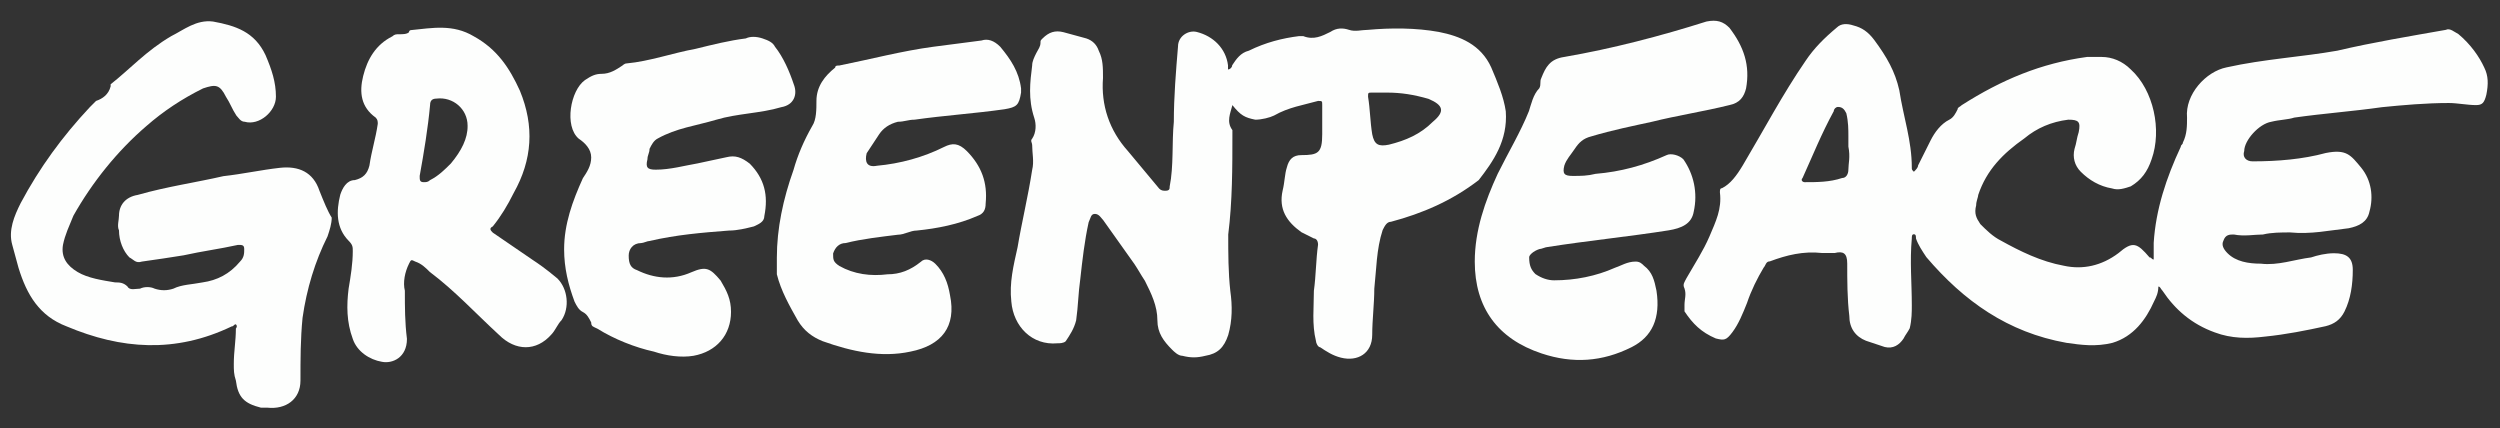 <?xml version="1.0" encoding="utf-8"?>
<!-- Generator: Adobe Illustrator 22.0.1, SVG Export Plug-In . SVG Version: 6.00 Build 0)  -->
<svg version="1.1" id="Livello_1" xmlns="http://www.w3.org/2000/svg" xmlns:xlink="http://www.w3.org/1999/xlink" x="0px" y="0px"
	 viewBox="0 0 1080 185" style="enable-background:new 0 0 1080 185;" xml:space="preserve">
<rect x="0" y="0" width="1080" height="185" fill="#333333" stroke="none"/>
<style type="text/css">
	.st0{fill:#FDFEFD;}
</style>
<g>
	<path class="st0" d="M1062,14.7c-1.8-0.9-3.6-2.7-5.4-1.8c-15.3,2.7-31.6,5.4-46.9,9c-15.3,2.7-31.6,3.6-47.8,7.2
		c-9,1.8-18,11.7-17.1,21.7c0,3.6,0,7.2-1.8,10.8c0,0.9-0.9,0.9-0.9,1.8c-6.3,13.5-10.8,27.1-11.7,41.5c0,2.7,0,4.5,0,7.2
		c-0.9,0-0.9-0.9-1.8-0.9c-5.4-6.3-7.2-7.2-13.5-1.8c-7.2,5.4-15.3,7.2-23.5,5.4c-9.9-1.8-19-6.3-27.1-10.8c-3.6-1.8-6.3-4.5-9-7.2
		c-1.8-2.7-2.7-4.5-1.8-8.1c0-1.8,0.9-3.6,0.9-4.5c3.6-10.8,10.8-18,19.9-24.4c5.4-4.5,11.7-7.2,19-8.1c4.5,0,5.4,0.9,4.5,5.4
		c-0.9,2.7-0.9,4.5-1.8,7.2c-0.9,3.6,0,7.2,2.7,9.9c3.6,3.6,8.1,6.3,13.5,7.2c2.7,0.9,5.4,0,8.1-0.9c4.5-2.7,7.2-6.3,9-11.7
		c4.5-12.6,0.9-29.8-9-38.8c-3.6-3.6-8.1-5.4-12.6-5.4c-1.8,0-4.5,0-6.3,0c-19.9,2.7-37,9.9-54.1,20.8c-0.9,0.9-1.8,0.9-1.8,1.8
		c-0.9,1.8-1.8,3.6-3.6,4.5c-3.6,1.8-6.3,5.4-8.1,9c-1.8,3.6-3.6,7.2-5.4,10.8c0,0.9-0.9,1.8-1.8,2.7c-0.9-0.9-0.9-0.9-0.9-1.8
		c0-11.7-3.6-21.7-5.4-33.4c-1.8-8.1-5.4-14.4-10.8-21.7c-2.7-3.6-5.4-5.4-9-6.3c-2.7-0.9-5.4-0.9-7.2,0.9c-5.4,4.5-9.9,9-13.5,14.4
		c-9.9,14.4-18,29.8-27.1,45.1c-2.7,4.5-5.4,8.1-9,9.9c-0.9,0-0.9,0.9-0.9,1.8c0.9,7.2-1.8,12.6-4.5,19c-2.7,6.3-6.3,11.7-9.9,18
		c-0.9,1.8-1.8,2.7-0.9,4.5c0.9,2.7,0,4.5,0,7.2c0,0.9,0,1.8,0,2.7c3.6,5.4,7.2,9,13.5,11.7c3.6,0.9,4.5,0.9,7.2-2.7
		c2.7-3.6,4.5-8.1,6.3-12.6c1.8-5.4,4.5-10.8,7.2-15.3c0.9-0.9,0.9-2.7,2.7-2.7c7.2-2.7,14.4-4.5,22.6-3.6c1.8,0,3.6,0,5.4,0
		c3.6-0.9,5.4,0,5.4,4.5c0,7.2,0,15.3,0.9,22.6c0,5.4,2.7,9,7.2,10.8c2.7,0.9,5.4,1.8,8.1,2.7c3.6,0.9,6.3-0.9,8.1-3.6
		c0.9-1.8,1.8-2.7,2.7-4.5c0.9-3.6,0.9-7.2,0.9-9.9c0-9.9-0.9-19,0-28.9c0-0.9,0-1.8,0.9-1.8c0.9,0,0.9,0.9,0.9,1.8
		c0.9,2.7,2.7,5.4,4.5,8.1c16.2,19,35.2,32.5,60.5,37c6.3,0.9,12.6,1.8,19.9,0c9-2.7,14.4-9.9,18-18c0.9-1.8,1.8-3.6,1.8-6.3
		c0.9,0,0.9,0.9,1.8,1.8c5.4,8.1,12.6,14.4,22.6,18c7.2,2.7,14.4,2.7,21.7,1.8c9-0.9,18-2.7,26.2-4.5c3.6-0.9,6.3-2.7,8.1-6.3
		c2.7-5.4,3.6-11.7,3.6-18c0-5.4-2.7-7.2-8.1-7.2c-3.6,0-7.2,0.9-9.9,1.8c-7.2,0.9-14.4,3.6-21.7,2.7c-5.4,0-10.8-0.9-14.4-4.5
		c-1.8-1.8-2.7-3.6-1.8-5.4c0.9-2.7,2.7-2.7,4.5-2.7c4.5,0.9,9,0,12.6,0c3.6-0.9,8.1-0.9,11.7-0.9c9,0.9,17.1-0.9,25.3-1.8
		c4.5-0.9,8.1-2.7,9-7.2c1.8-6.3,0.9-13.5-3.6-19c-4.5-5.4-6.3-8.1-15.3-6.3c-9.9,2.7-20.8,3.6-31.6,3.6c-2.7,0-4.5-1.8-3.6-4.5
		c0-4.5,6.3-11.7,11.7-12.6c3.6-0.9,7.2-0.9,9.9-1.8c12.6-1.8,25.3-2.7,37.9-4.5c9-0.9,19-1.8,28.9-1.8c3.6,0,8.1,0.9,11.7,0.9
		c2.7,0,3.6-0.9,4.5-4.5c0.9-4.5,0.9-8.1-0.9-11.7C1071.1,24.6,1067.4,19.2,1062,14.7z M798.5,73.3c0,1.8-0.9,3.6-2.7,3.6
		c-5.4,1.8-10.8,1.8-16.2,1.8c-0.9,0-1.8-0.9-0.9-1.8c4.5-9.9,8.1-19,13.5-28.9c0-0.9,0.9-1.8,1.8-1.8c1.8,0,2.7,0.9,3.6,2.7
		c0.9,3.6,0.9,7.2,0.9,9.9c0,1.8,0,2.7,0,4.5l0,0C799.4,67.9,798.5,70.6,798.5,73.3z"/>
	<path class="st0" d="M650.5,48.1c-0.9-6.3-3.6-12.6-6.3-19c-4.5-9.9-13.5-13.5-22.6-15.3c-9.9-1.8-20.8-1.8-30.7-0.9
		c-2.7,0-5.4,0.9-8.1,0c-2.7-0.9-5.4-0.9-8.1,0.9c-3.6,1.8-7.2,3.6-11.7,1.8c0,0-0.9,0-1.8,0c-7.2,0.9-14.4,2.7-21.7,6.3
		c-3.6,0.9-5.4,3.6-7.2,6.3c0,0.9-0.9,1.8-1.8,1.8c0-0.9,0-0.9,0-1.8c-0.9-7.2-6.3-12.6-13.5-14.4c-3.6-0.9-8.1,1.8-8.1,6.3
		c-0.9,10.8-1.8,21.7-1.8,32.5c-0.9,9,0,19-1.8,28c0,0.9,0,1.8-1.8,1.8c-0.9,0-1.8,0-2.7-0.9c-4.5-5.4-9-10.8-13.5-16.2
		c-8.1-9-11.7-19.9-10.8-31.6c0-4.5,0-8.1-1.8-11.7c-0.9-2.7-2.7-4.5-5.4-5.4c-3.6-0.9-6.3-1.8-9.9-2.7c-3.6-0.9-6.3,0-9,2.7
		c-0.9,0.9-0.9,0.9-0.9,1.8c0,1.8-0.9,2.7-1.8,4.5c-0.9,1.8-1.8,3.6-1.8,5.4c-0.9,7.2-1.8,14.4,0.9,22.6c0.9,2.7,0.9,6.3-0.9,9
		c-0.9,0.9,0,1.8,0,2.7c0,3.6,0.9,7.2,0,10.8c-1.8,11.7-4.5,22.6-6.3,33.4c-1.8,8.1-3.6,15.3-2.7,23.5c0.9,10.8,9,19,19.9,18
		c0.9,0,2.7,0,3.6-0.9c1.8-2.7,3.6-5.4,4.5-9c0.9-6.3,0.9-11.7,1.8-18c0.9-8.1,1.8-16.2,3.6-24.4c0.9-1.8,0.9-3.6,2.7-3.6
		c1.8,0,2.7,1.8,3.6,2.7c4.5,6.3,9,12.6,13.5,19c1.8,2.7,2.7,4.5,4.5,7.2c2.7,5.4,5.4,10.8,5.4,17.1c0,5.4,2.7,9,6.3,12.6
		c0.9,0.9,2.7,2.7,4.5,2.7c3.6,0.9,6.3,0.9,9.9,0c5.4-0.9,8.1-3.6,9.9-9c1.8-6.3,1.8-12.6,0.9-19c-0.9-8.1-0.9-16.2-0.9-24.4
		c1.8-14.4,1.8-28.9,1.8-43.3c0-0.9,0-0.9,0-1.8c-2.7-3.6-0.9-7.2,0-10.8c3.6,4.5,5.4,5.4,9.9,6.3c2.7,0,6.3-0.9,8.1-1.8
		c6.3-3.6,12.6-4.5,19-6.3c1.8,0,1.8,0,1.8,1.8c0,4.5,0,8.1,0,12.6c0,8.1-1.8,9-9,9c-3.6,0-5.4,1.8-6.3,5.4
		c-0.9,2.7-0.9,6.3-1.8,9.9c-1.8,8.1,1.8,13.5,8.1,18c1.8,0.9,3.6,1.8,5.4,2.7c0.9,0,1.8,0.9,1.8,2.7c-0.9,6.3-0.9,13.5-1.8,19.9
		c0,7.2-0.9,14.4,0.9,21.7c0,0.9,0.9,2.7,1.8,2.7c2.7,1.8,5.4,3.6,9,4.5c7.2,1.8,13.5-1.8,13.5-9.9c0-6.3,0.9-13.5,0.9-19.9
		c0.9-8.1,0.9-17.1,3.6-25.3c0.9-1.8,1.8-3.6,3.6-3.6c13.5-3.6,26.2-9,37.9-18C645.1,69.7,651.4,60.7,650.5,48.1z M619,52.6
		c-5.4,5.4-11.7,8.1-19,9.9c-4.5,0.9-6.3,0-7.2-4.5c-0.9-5.4-0.9-10.8-1.8-16.2c0-1.8,0-1.8,1.8-1.8s4.5,0,6.3,0
		c6.3,0,11.7,0.9,18,2.7C623.5,45.4,624.4,48.1,619,52.6z"/>
	<path class="st0" d="M138,82.4c-2.7-8.1-9-10.8-17.1-9.9s-16.2,2.7-24.4,3.6c-11.7,2.7-24.4,4.5-37,8.1c-5.4,0.9-8.1,4.5-8.1,9
		c0,1.8-0.9,4.5,0,6.3c0,4.5,1.8,9,4.5,11.7c1.8,0.9,2.7,2.7,5.4,1.8c6.3-0.9,12.6-1.8,18-2.7c8.1-1.8,15.3-2.7,23.5-4.5
		c1.8,0,2.7,0,2.7,1.8c0,1.8,0,3.6-1.8,5.4c-4.5,5.4-9.9,8.1-16.2,9c-4.5,0.9-9,0.9-12.6,2.7c-2.7,0.9-5.4,0.9-8.1,0
		c-1.8-0.9-4.5-0.9-6.3,0c-1.8,0-4.5,0.9-5.4-0.9c-1.8-1.8-3.6-1.8-5.4-1.8c-5.4-0.9-11.7-1.8-16.2-4.5s-7.2-6.3-6.3-11.7
		c0.9-4.5,2.7-8.1,4.5-12.6c8.1-14.4,19-28,31.6-38.8c7.2-6.3,15.3-11.7,24.4-16.2c5.4-1.8,7.2-1.8,9.9,3.6c1.8,2.7,2.7,5.4,4.5,8.1
		c0.9,0.9,1.8,2.7,3.6,2.7c6.3,1.8,13.5-4.5,13.5-10.8s-1.8-11.7-4.5-18C110,13.8,101.9,11.1,92,9.3c-7.2-0.9-12.6,3.6-18,6.3
		c-10.8,6.3-18,14.4-26.2,20.8v0.9c-0.9,3.6-3.6,5.4-6.3,6.3c-0.9,0.9-1.8,1.8-2.7,2.7C27,58.9,17.1,72.4,8.9,87.8
		c-2.7,5.4-5.4,11.7-3.6,18c0.9,3.6,1.8,6.3,2.7,9.9c3.6,11.7,9,20.8,20.8,25.3c23.5,9.9,46.9,11.7,71.3,0c0.9,0,0.9-0.9,1.8-0.9
		c0.9,0.9,0,1.8,0,1.8c0,5.4-0.9,9.9-0.9,15.3c0,2.7,0,4.5,0.9,7.2c0.9,7.2,3.6,9.9,10.8,11.7c0.9,0,1.8,0,2.7,0
		c8.1,0.9,14.4-3.6,14.4-11.7c0-9,0-18,0.9-27.1c1.8-12.6,5.4-24.4,10.8-35.2c0.9-2.7,1.8-5.4,1.8-8.1
		C141.6,91.4,139.8,86.9,138,82.4z"/>
	<path class="st0" d="M665,107.6c0.9,0,2.7-0.9,3.6-0.9c17.1-2.7,35.2-4.5,52.3-7.2c5.4-0.9,9.9-2.7,10.8-8.1
		c1.8-8.1,0-16.2-4.5-22.6c-1.8-1.8-5.4-2.7-7.2-1.8c-9.9,4.5-19.9,7.2-30.7,8.1c-3.6,0.9-6.3,0.9-9.9,0.9s-4.5-0.9-3.6-4.5
		c0.9-2.7,2.7-4.5,4.5-7.2c1.8-2.7,3.6-4.5,7.2-5.4c9-2.7,18-4.5,26.2-6.3c10.8-2.7,22.6-4.5,33.4-7.2c4.5-0.9,6.3-3.6,7.2-7.2
		c1.8-9.9-0.9-18-7.2-26.2c-2.7-2.7-5.4-3.6-9.9-2.7c-19.9,6.3-40.6,11.7-61.4,15.3c-6.3,0.9-8.1,4.5-9.9,9c-0.9,1.8,0,2.7-0.9,4.5
		c-2.7,2.7-3.6,7.2-4.5,9.9c-3.6,9-9,18-13.5,27.1c-5.4,11.7-9.9,24.4-9.9,37.9c0,19.9,9.9,33.4,28.9,39.7
		c13.5,4.5,26.2,3.6,38.8-2.7c9-4.5,12.6-12.6,10.8-24.4c-0.9-4.5-1.8-8.1-5.4-10.8c-0.9-0.9-1.8-1.8-3.6-1.8c-3.6,0-6.3,1.8-9,2.7
		c-8.1,3.6-17.1,5.4-26.2,5.4c-2.7,0-5.4-0.9-8.1-2.7c-1.8-1.8-2.7-3.6-2.7-7.2C660.5,110.3,662.3,108.5,665,107.6z"/>
	<path class="st0" d="M230,112.2c-5.4-3.6-11.7-8.1-17.1-11.7c-0.9-0.9-1.8-1.8,0-2.7c3.6-4.5,6.3-9,9-14.4
		c8.1-14.4,9-28.9,2.7-44.2c-4.5-9.9-9.9-18-19.9-23.5c-9-5.4-18-3.6-27.1-2.7c0,0-0.9,0-0.9,0.9c-0.9,0.9-2.7,0.9-4.5,0.9
		c-0.9,0-1.8,0-2.7,0.9c-7.2,3.6-10.8,9.9-12.6,17.1s-0.9,13.5,5.4,18c0.9,0.9,0.9,1.8,0.9,2.7c-0.9,6.3-2.7,11.7-3.6,18
		c-0.9,3.6-2.7,5.4-6.3,6.3c-3.6,0-5.4,3.6-6.3,6.3c-1.8,7.2-1.8,14.4,3.6,19.9c1.8,1.8,1.8,2.7,1.8,4.5c0,5.4-0.9,10.8-1.8,16.2
		c-0.9,7.2-0.9,14.4,1.8,21.7c1.8,5.4,7.2,9,12.6,9.9c4.5,0.9,10.8-1.8,10.8-9.9c-0.9-7.2-0.9-13.5-0.9-20.8
		c-0.9-3.6,0-8.1,1.8-11.7c0.9-1.8,0.9-1.8,2.7-0.9c2.7,0.9,4.5,2.7,6.3,4.5c10.8,8.1,19.9,18,29.8,27.1c7.2,7.2,16.2,7.2,22.6,0
		c1.8-1.8,2.7-4.5,4.5-6.3c3.6-5.4,2.7-13.5-1.8-18C235.4,115.8,232.7,114,230,112.2z M194.8,70.6c-2.7,2.7-5.4,5.4-9,7.2
		c-0.9,0.9-1.8,0.9-2.7,0.9c-1.8,0-1.8-0.9-1.8-2.7c1.8-9.9,3.6-20.8,4.5-30.7c0-1.8,0.9-2.7,2.7-2.7c7.2-0.9,13.5,4.5,13.5,11.7
		C202.1,59.8,199.3,65.2,194.8,70.6z"/>
	<path class="st0" d="M379.8,58c1.8-2.7,4.5-4.5,8.1-5.4c2.7,0,4.5-0.9,7.2-0.9c12.6-1.8,26.2-2.7,38.8-4.5c5.4-0.9,6.3-1.8,7.2-7.2
		c0-0.9,0-1.8,0-1.8c-0.9-7.2-4.5-12.6-9-18c-2.7-2.7-5.4-3.6-8.1-2.7c-7.2,0.9-13.5,1.8-20.8,2.7c-13.5,1.8-27.1,5.4-40.6,8.1
		c-0.9,0-1.8,0-1.8,0.9c-4.5,3.6-8.1,8.1-8.1,14.4c0,3.6,0,8.1-1.8,10.8c-3.6,6.3-6.3,12.6-8.1,19c-4.5,12.6-7.2,25.3-7.2,37.9
		c0,2.7,0,5.4,0,7.2c1.8,7.2,5.4,13.5,9,19.9c2.7,4.5,6.3,7.2,10.8,9c12.6,4.5,25.3,7.2,37.9,4.5c13.5-2.7,19.9-10.8,17.1-24.4
		c-0.9-5.4-2.7-9.9-6.3-13.5c-1.8-1.8-4.5-2.7-6.3-0.9c-4.5,3.6-9,5.4-14.4,5.4c-7.2,0.9-14.4,0-20.8-3.6c-2.7-1.8-2.7-2.7-2.7-5.4
		c0.9-2.7,2.7-4.5,5.4-4.5c7.2-1.8,15.3-2.7,22.6-3.6c2.7,0,5.4-1.8,8.1-1.8c9-0.9,18-2.7,26.2-6.3c2.7-0.9,3.6-2.7,3.6-5.4
		c0.9-9-1.8-16.2-8.1-22.6c-3.6-3.6-6.3-3.6-9.9-1.8c-9,4.5-19,7.2-28.9,8.1c-4.5,0.9-5.4-1.8-4.5-5.4C376.2,63.4,378,60.7,379.8,58
		z"/>
	<path class="st0" d="M313.9,67.9c-4.5,0.9-8.1,1.8-12.6,2.7c-5.4,0.9-11.7,2.7-18,2.7c-3.6,0-4.5-0.9-3.6-4.5
		c0-1.8,0.9-2.7,0.9-4.5c0.9-1.8,1.8-3.6,3.6-4.5c8.1-4.5,16.2-5.4,25.3-8.1c9-2.7,19-2.7,28-5.4c5.4-0.9,7.2-5.4,5.4-9.9
		c-1.8-5.4-4.5-11.7-8.1-16.2c-0.9-1.8-2.7-2.7-5.4-3.6c-2.7-0.9-5.4-0.9-7.2,0c-7.2,0.9-14.4,2.7-21.7,4.5
		c-9.9,1.8-19.9,5.4-29.8,6.3c-0.9,0-1.8,0.9-1.8,0.9c-2.7,1.8-5.4,3.6-9,3.6c-2.7,0-4.5,0.9-7.2,2.7c-6.3,4.5-9,19.9-2.7,25.3
		c2.7,1.8,5.4,4.5,5.4,8.1s-1.8,6.3-3.6,9c-4.5,9.9-8.1,19.9-8.1,30.7c0,8.1,1.8,15.3,4.5,22.6c0.9,1.8,1.8,3.6,3.6,4.5
		c1.8,0.9,2.7,2.7,3.6,4.5c0,1.8,0.9,1.8,2.7,2.7c7.2,4.5,16.2,8.1,24.4,9.9c5.4,1.8,11.7,2.7,17.1,1.8c9.9-1.8,16.2-9,16.2-19
		c0-5.4-1.8-9-4.5-13.5c-4.5-5.4-6.3-6.3-12.6-3.6c-8.1,3.6-16.2,2.7-23.5-0.9c-2.7-0.9-3.6-2.7-3.6-6.3c0-2.7,1.8-5.4,5.4-5.4
		c0.9,0,2.7-0.9,3.6-0.9c11.7-2.7,22.6-3.6,34.3-4.5c3.6,0,7.2-0.9,10.8-1.8c1.8-0.9,4.5-1.8,4.5-4.5c1.8-9,0-16.2-6.3-22.6
		C320.3,67.9,317.6,67,313.9,67.9z"/>
</g>
</svg>
